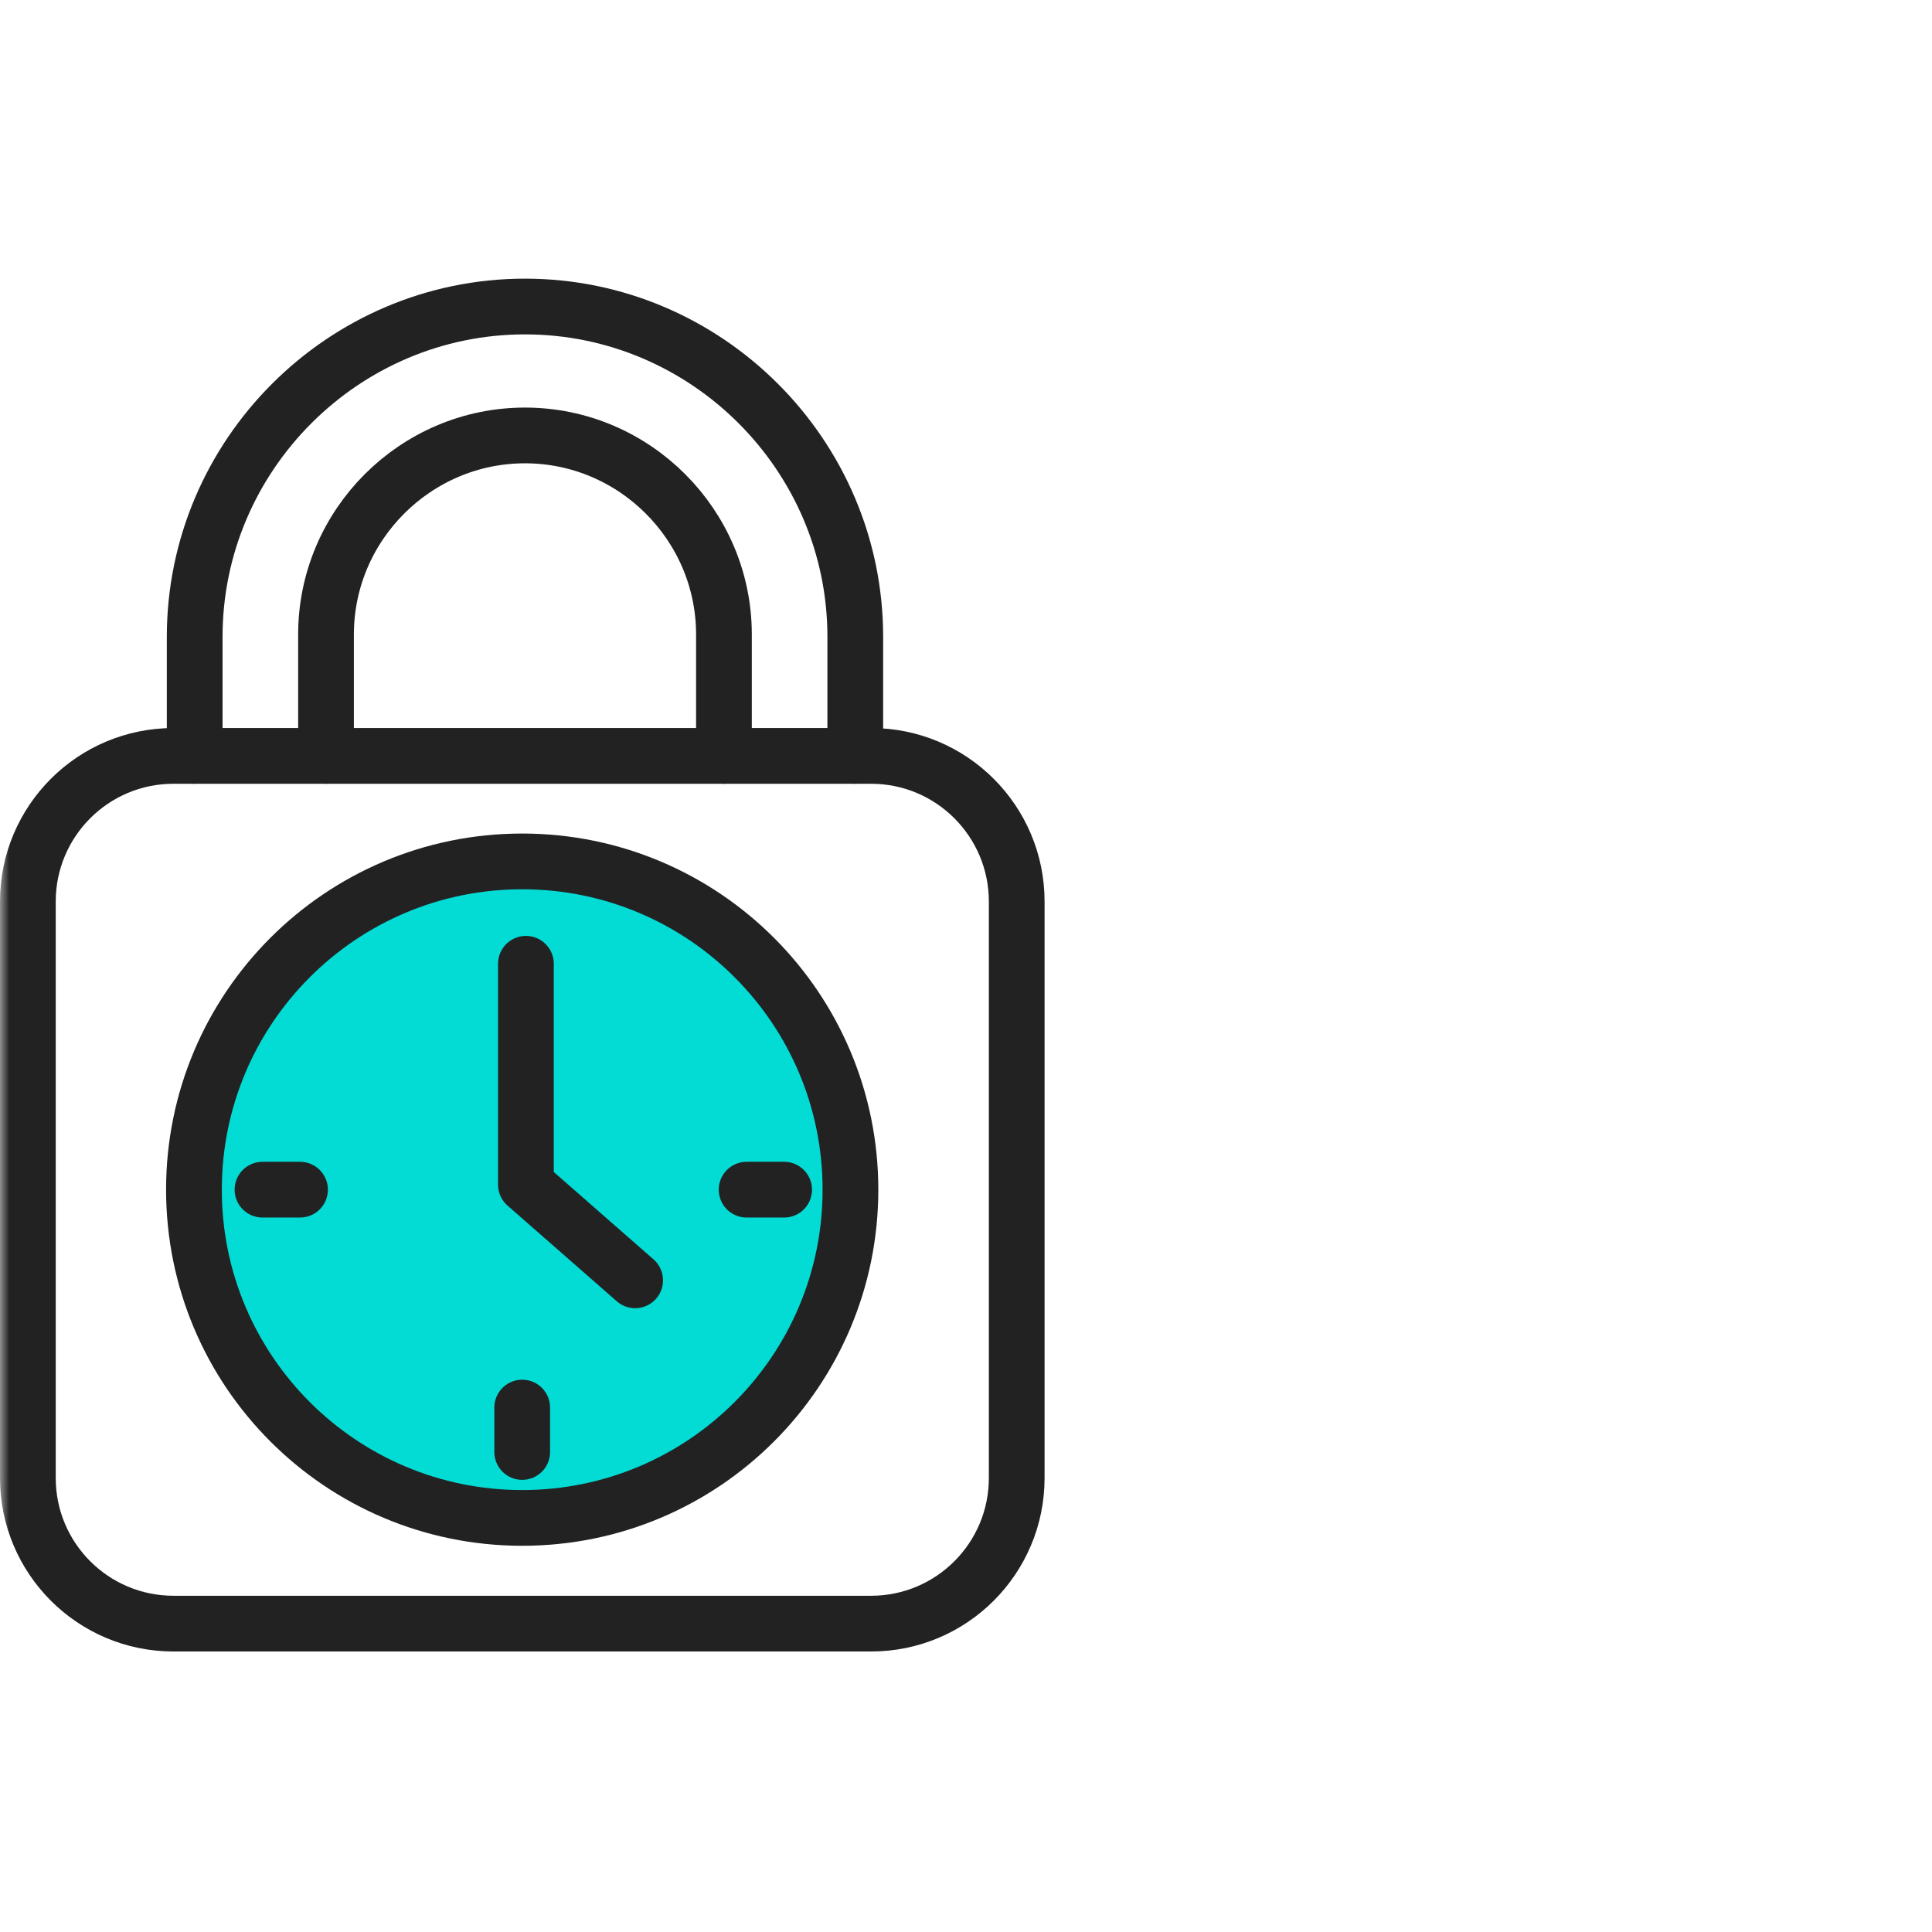 <svg width="104" height="104" viewBox="0 0 104 104" fill="none" xmlns="http://www.w3.org/2000/svg">
<mask id="mask0_11424_323" style="mask-type:alpha" maskUnits="userSpaceOnUse" x="0" y="0" width="104" height="104">
<rect width="104" height="104" fill="#D9D9D9"/>
</mask>
<g mask="url(#mask0_11424_323)">
<g clip-path="url(#clip0_11424_323)">
<path d="M46.89 87.4H9.34C5.01 87.4 1.5 83.89 1.5 79.56V48.53C1.5 44.2 5.01 40.69 9.34 40.69H46.89C51.22 40.69 54.73 44.2 54.73 48.53V79.56C54.73 83.89 51.22 87.4 46.89 87.4Z" stroke="#222222" stroke-width="3" stroke-miterlimit="10" stroke-linecap="round" stroke-linejoin="round"/>
<path d="M10.48 40.69V34.28C10.48 24.5 18.48 16.5 28.26 16.5C38.04 16.5 46.04 24.5 46.04 34.28V40.69" stroke="#222222" stroke-width="3" stroke-miterlimit="10" stroke-linecap="round" stroke-linejoin="round"/>
<path d="M17.55 40.69V34.15C17.55 28.26 22.37 23.44 28.26 23.44C34.15 23.44 38.97 28.26 38.97 34.15V40.69" stroke="#222222" stroke-width="3" stroke-miterlimit="10" stroke-linecap="round" stroke-linejoin="round"/>
<path d="M28.11 81.71C37.869 81.71 45.78 73.799 45.78 64.04C45.78 54.281 37.869 46.37 28.11 46.37C18.351 46.37 10.44 54.281 10.44 64.04C10.44 73.799 18.351 81.71 28.11 81.71Z" fill="#03DBD5" stroke="#222222" stroke-width="3" stroke-miterlimit="10" stroke-linecap="round" stroke-linejoin="round"/>
<path d="M28.31 51.88V63.77L34.19 68.92" stroke="#222222" stroke-width="3" stroke-miterlimit="10" stroke-linecap="round" stroke-linejoin="round"/>
<path d="M28.11 75.77V78.16" stroke="#222222" stroke-width="3" stroke-miterlimit="10" stroke-linecap="round" stroke-linejoin="round"/>
<path d="M40.19 64.04H42.21" stroke="#222222" stroke-width="3" stroke-miterlimit="10" stroke-linecap="round" stroke-linejoin="round"/>
<path d="M14.13 64.04H16.15" stroke="#222222" stroke-width="3" stroke-miterlimit="10" stroke-linecap="round" stroke-linejoin="round"/>
</g>
</g>
<defs>
<clipPath id="clip0_11424_323">
<rect width="56.23" height="73.9" fill="white" transform="translate(0 15)"/>
</clipPath>
</defs>
</svg>

